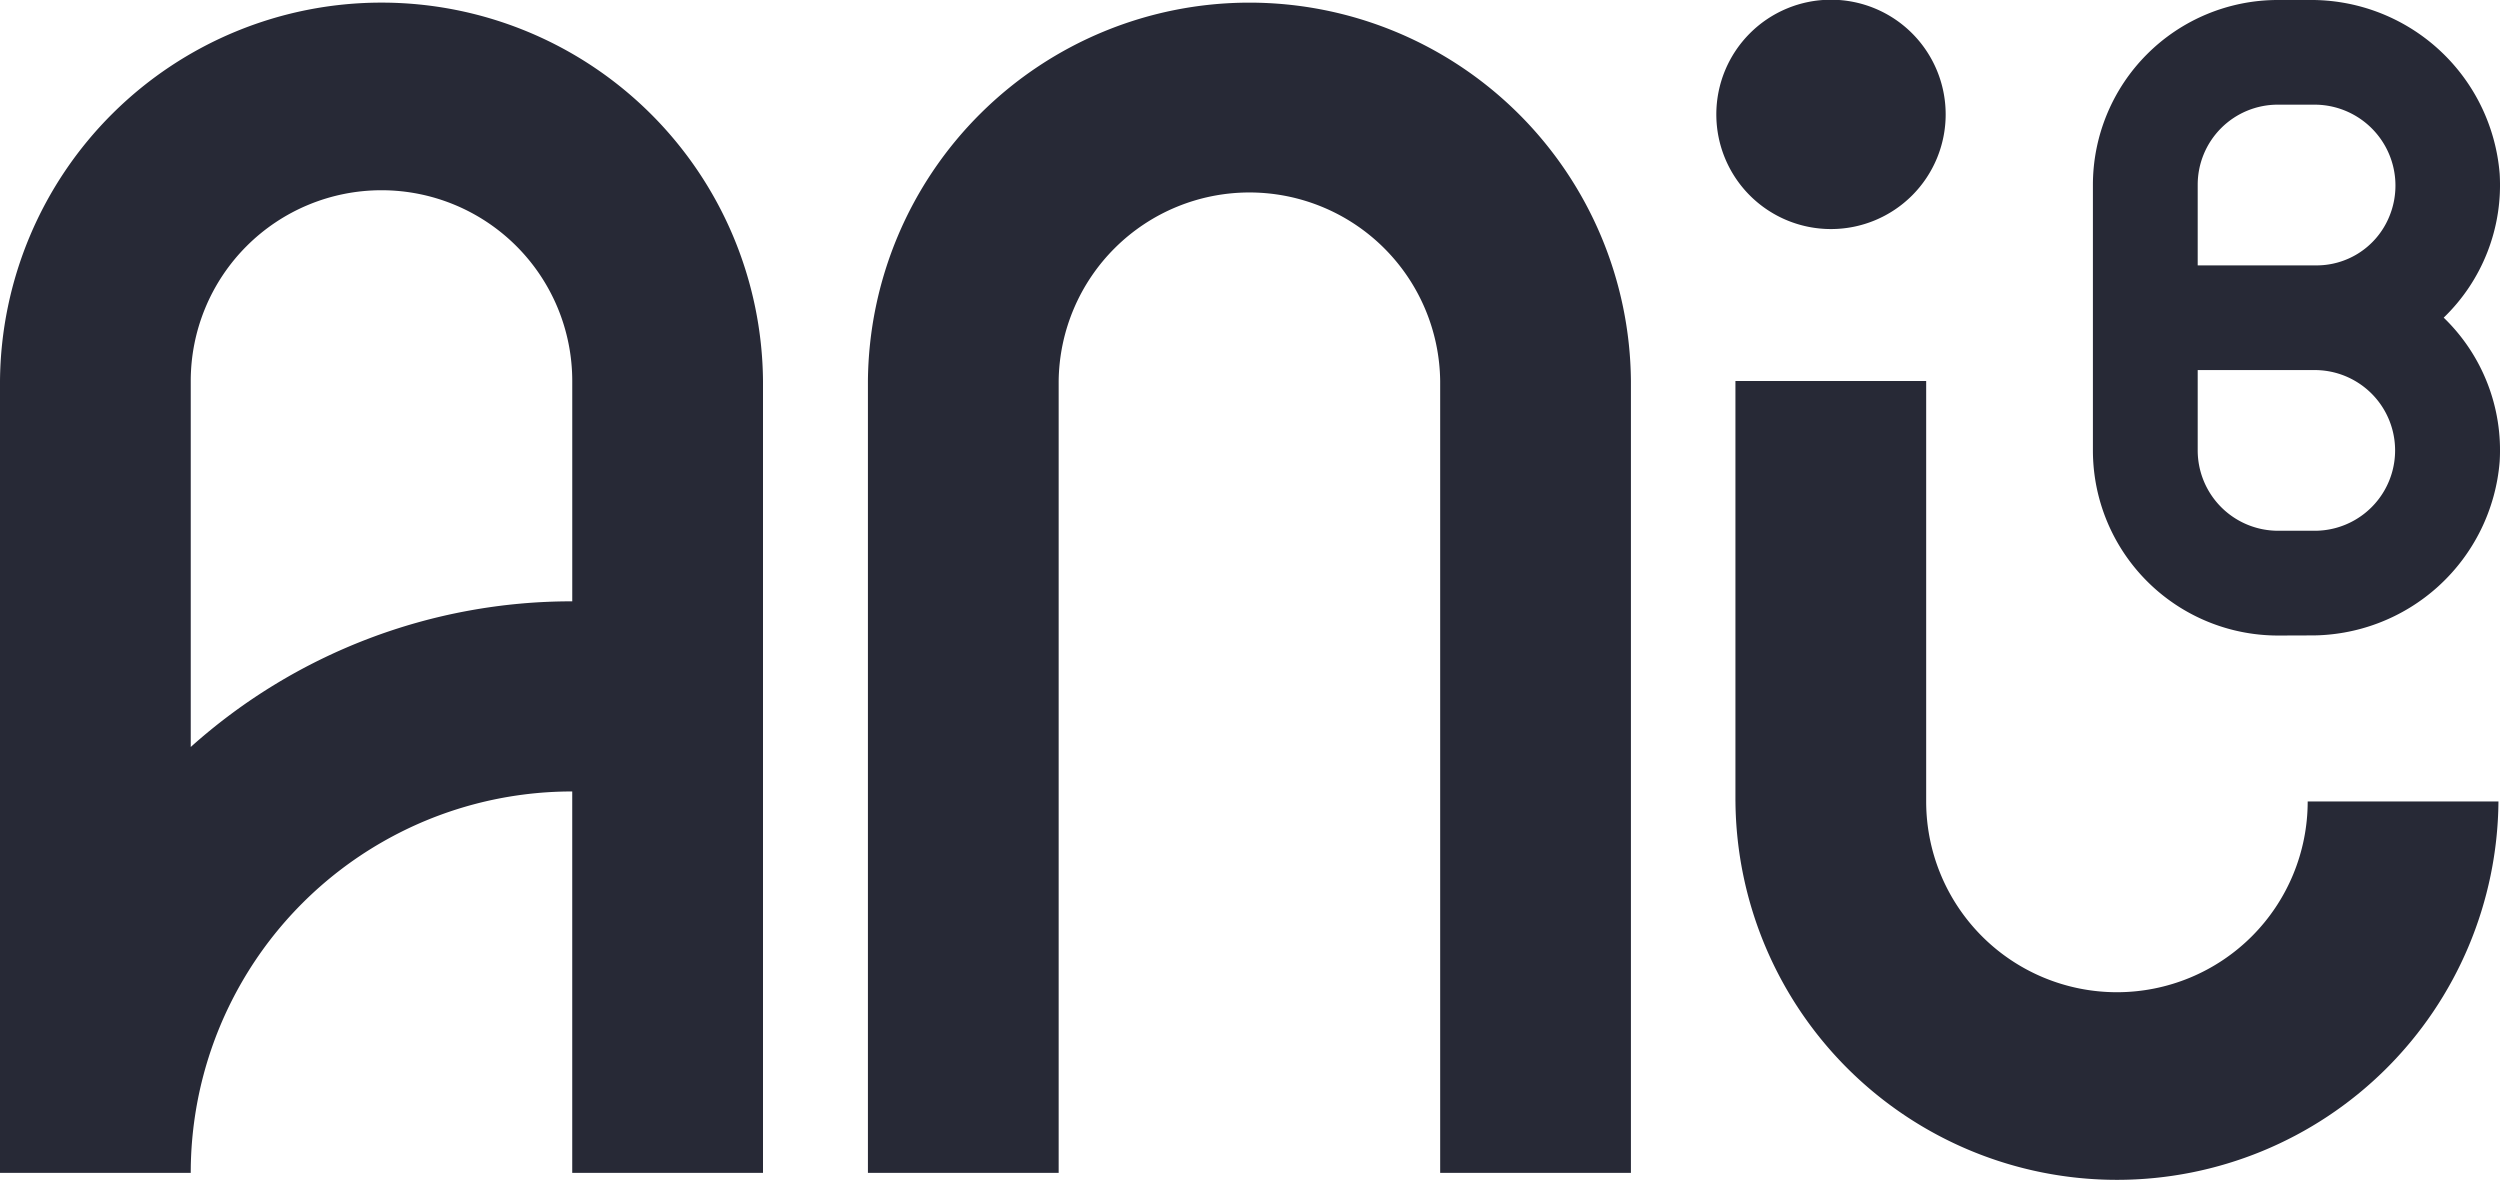 <svg xmlns="http://www.w3.org/2000/svg" width="97.238" height="45.993" viewBox="0 0 97.238 45.993"><path id="Uni&#xF3;n_2" data-name="Uni&#xF3;n 2" d="M67.5,31.173V14.82h7.419V31.173a7.419,7.419,0,0,0,14.839,0h7.42a14.839,14.839,0,0,1-29.677,0ZM33.758,45.619V14.82a14.839,14.839,0,0,1,29.677,0v30.8H56.016V14.82a7.42,7.42,0,0,0-14.839,0v30.8s-.432,0-1.14,0ZM0,45.619v-30.8a14.839,14.839,0,0,1,29.677,0v30.8h-7.42V30.784A14.831,14.831,0,0,0,7.419,45.619s-.432,0-1.14,0Zm7.419-30.8V29.054a22.19,22.19,0,0,1,14.839-5.665v-8.57a7.419,7.419,0,0,0-14.839,0Zm81.194,9.9a7.2,7.2,0,0,1-7.209-7.2V7.189A7.194,7.194,0,0,1,88.6,0h1.2a7.355,7.355,0,0,1,7.425,6.755,7.165,7.165,0,0,1-2.177,5.6,7.166,7.166,0,0,1,2.177,5.6A7.356,7.356,0,0,1,89.8,24.715Zm-3.133-7.2a3.127,3.127,0,0,0,3.129,3.125h1.424a3.125,3.125,0,1,0,0-6.25H85.48Zm0-10.335v3.138h4.559A3.055,3.055,0,0,0,92.88,8.541a3.147,3.147,0,0,0-2.847-4.47H88.6A3.114,3.114,0,0,0,85.48,7.184ZM66.757,4.455a4.46,4.46,0,1,1,4.46,4.454A4.457,4.457,0,0,1,66.757,4.455Z" fill="#272936"></path></svg>